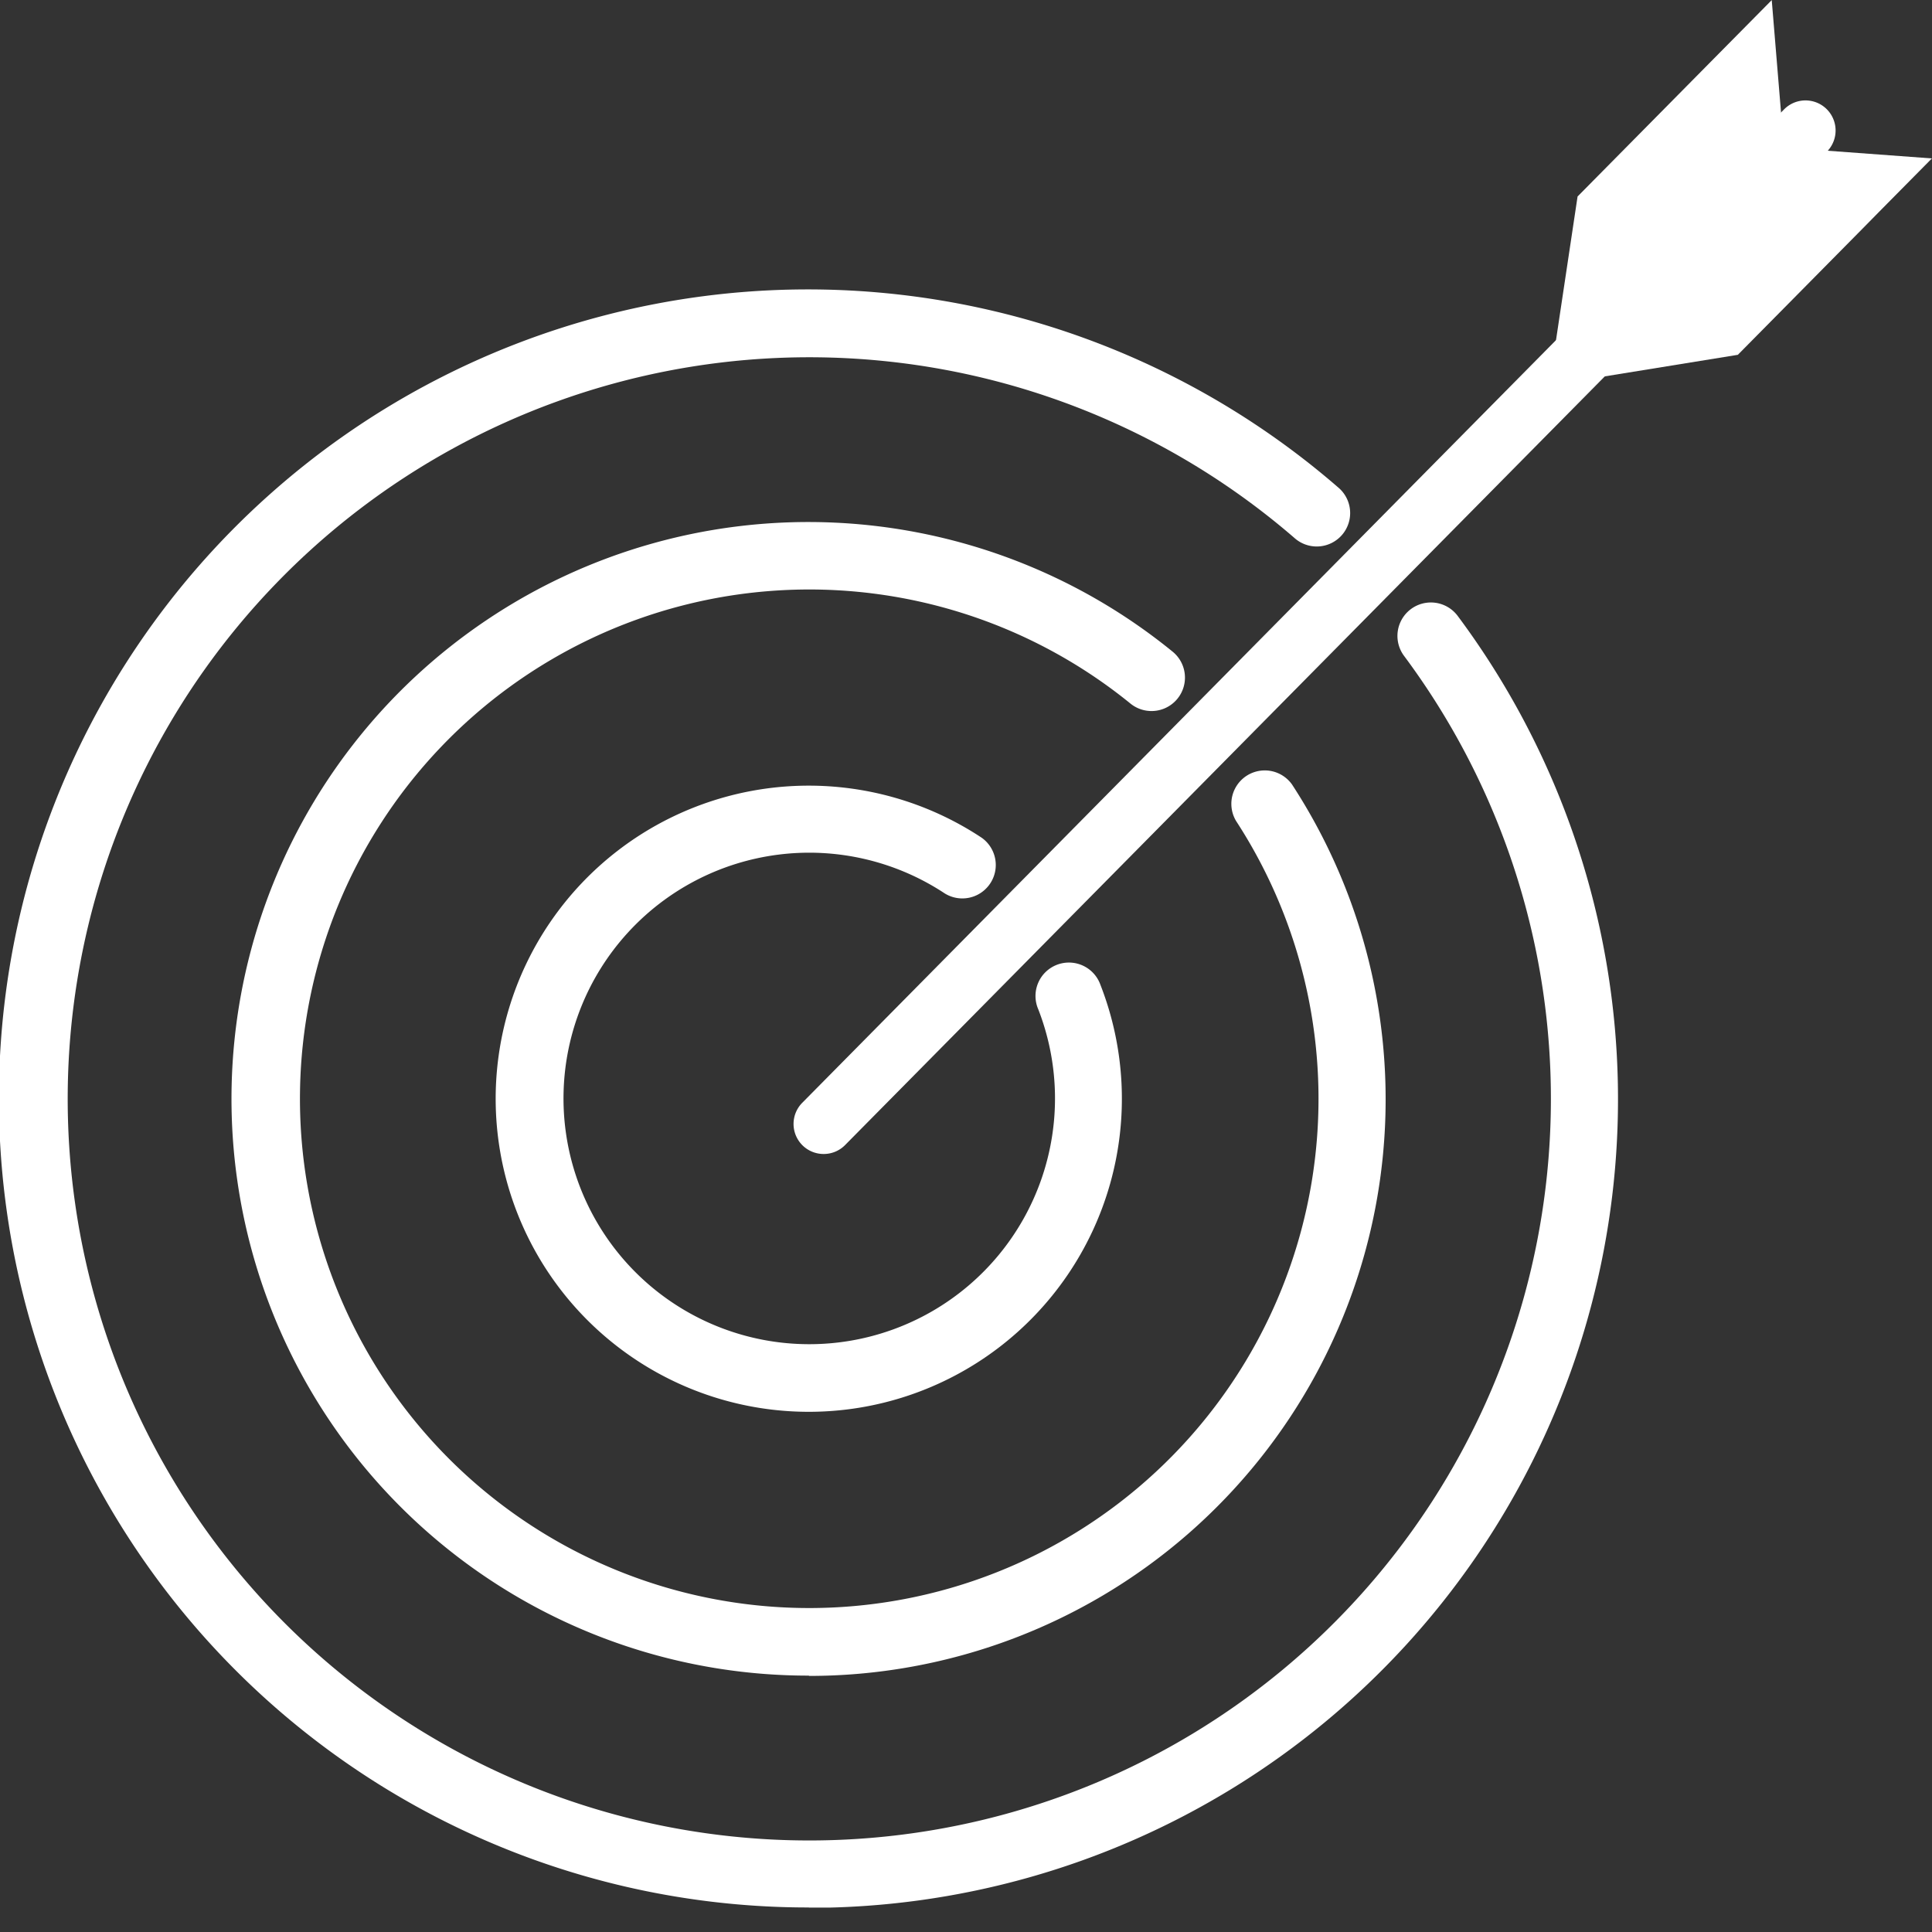 <?xml version="1.0" encoding="UTF-8"?> <svg xmlns="http://www.w3.org/2000/svg" xmlns:xlink="http://www.w3.org/1999/xlink" width="20" height="20" viewBox="0 0 20 20"><rect x="0" y="0" width="20" height="20" fill="#333333" stroke="none"/><defs><clipPath id="clip-path"><rect id="Retângulo_5204" data-name="Retângulo 5204" width="20" height="19.747" fill="#fff"></rect></clipPath><clipPath id="clip-icon-missao"><rect width="20" height="20"></rect></clipPath></defs><g id="icon-missao" clip-path="url(#clip-icon-missao)"><g id="Grupo_12159" data-name="Grupo 12159" transform="translate(0 0.001)"><path id="Caminho_104217" data-name="Caminho 104217" d="M1166.224,0l-.539.545h0l-1.471,1.488-.26,1.732,2.382-2.41Z" transform="translate(-1147.883 0)" fill="#fff"></path><path id="Caminho_104218" data-name="Caminho 104218" d="M1177.825,114.222l1.728-.28.61-.617.674-.682.186-.189.083-.084.456-.461-1.356-.1Z" transform="translate(-1161.563 -110.27)" fill="#fff"></path><g id="Grupo_11691" data-name="Grupo 11691" transform="translate(0 -0.001)"><g id="Grupo_11690" data-name="Grupo 11690" transform="translate(0 0)" clip-path="url(#clip-path)"><path id="Caminho_104219" data-name="Caminho 104219" d="M374.943,595.488a3.241,3.241,0,1,1,1.789-5.943.346.346,0,0,1-.383.576,2.544,2.544,0,1,0,.969,1.2.346.346,0,1,1,.644-.252,3.241,3.241,0,0,1-3.02,4.419" transform="translate(-366.57 -580.873)" fill="#fff"></path><path id="Caminho_104220" data-name="Caminho 104220" d="M180.033,403.3a5.971,5.971,0,1,1,3.766-10.6.346.346,0,1,1-.437.537,5.272,5.272,0,1,0,1.094,1.216.346.346,0,0,1,.579-.378,5.968,5.968,0,0,1-5,9.228" transform="translate(-171.66 -385.954)" fill="#fff"></path><path id="Caminho_104221" data-name="Caminho 104221" d="M8.373,234.041a8.375,8.375,0,1,1,5.48-14.7.346.346,0,1,1-.453.523,7.677,7.677,0,1,0,1.135,1.221.346.346,0,1,1,.555-.414,8.371,8.371,0,0,1-6.716,13.374" transform="translate(0 -214.295)" fill="#fff"></path><path id="Caminho_104223" data-name="Caminho 104223" d="M595.239,86.314a.311.311,0,0,1-.221-.53L605.182,75.5a.311.311,0,0,1,.443.438L595.461,86.222a.31.31,0,0,1-.221.092" transform="translate(-586.713 -74.368)" fill="#fff"></path></g></g></g></g></svg> 